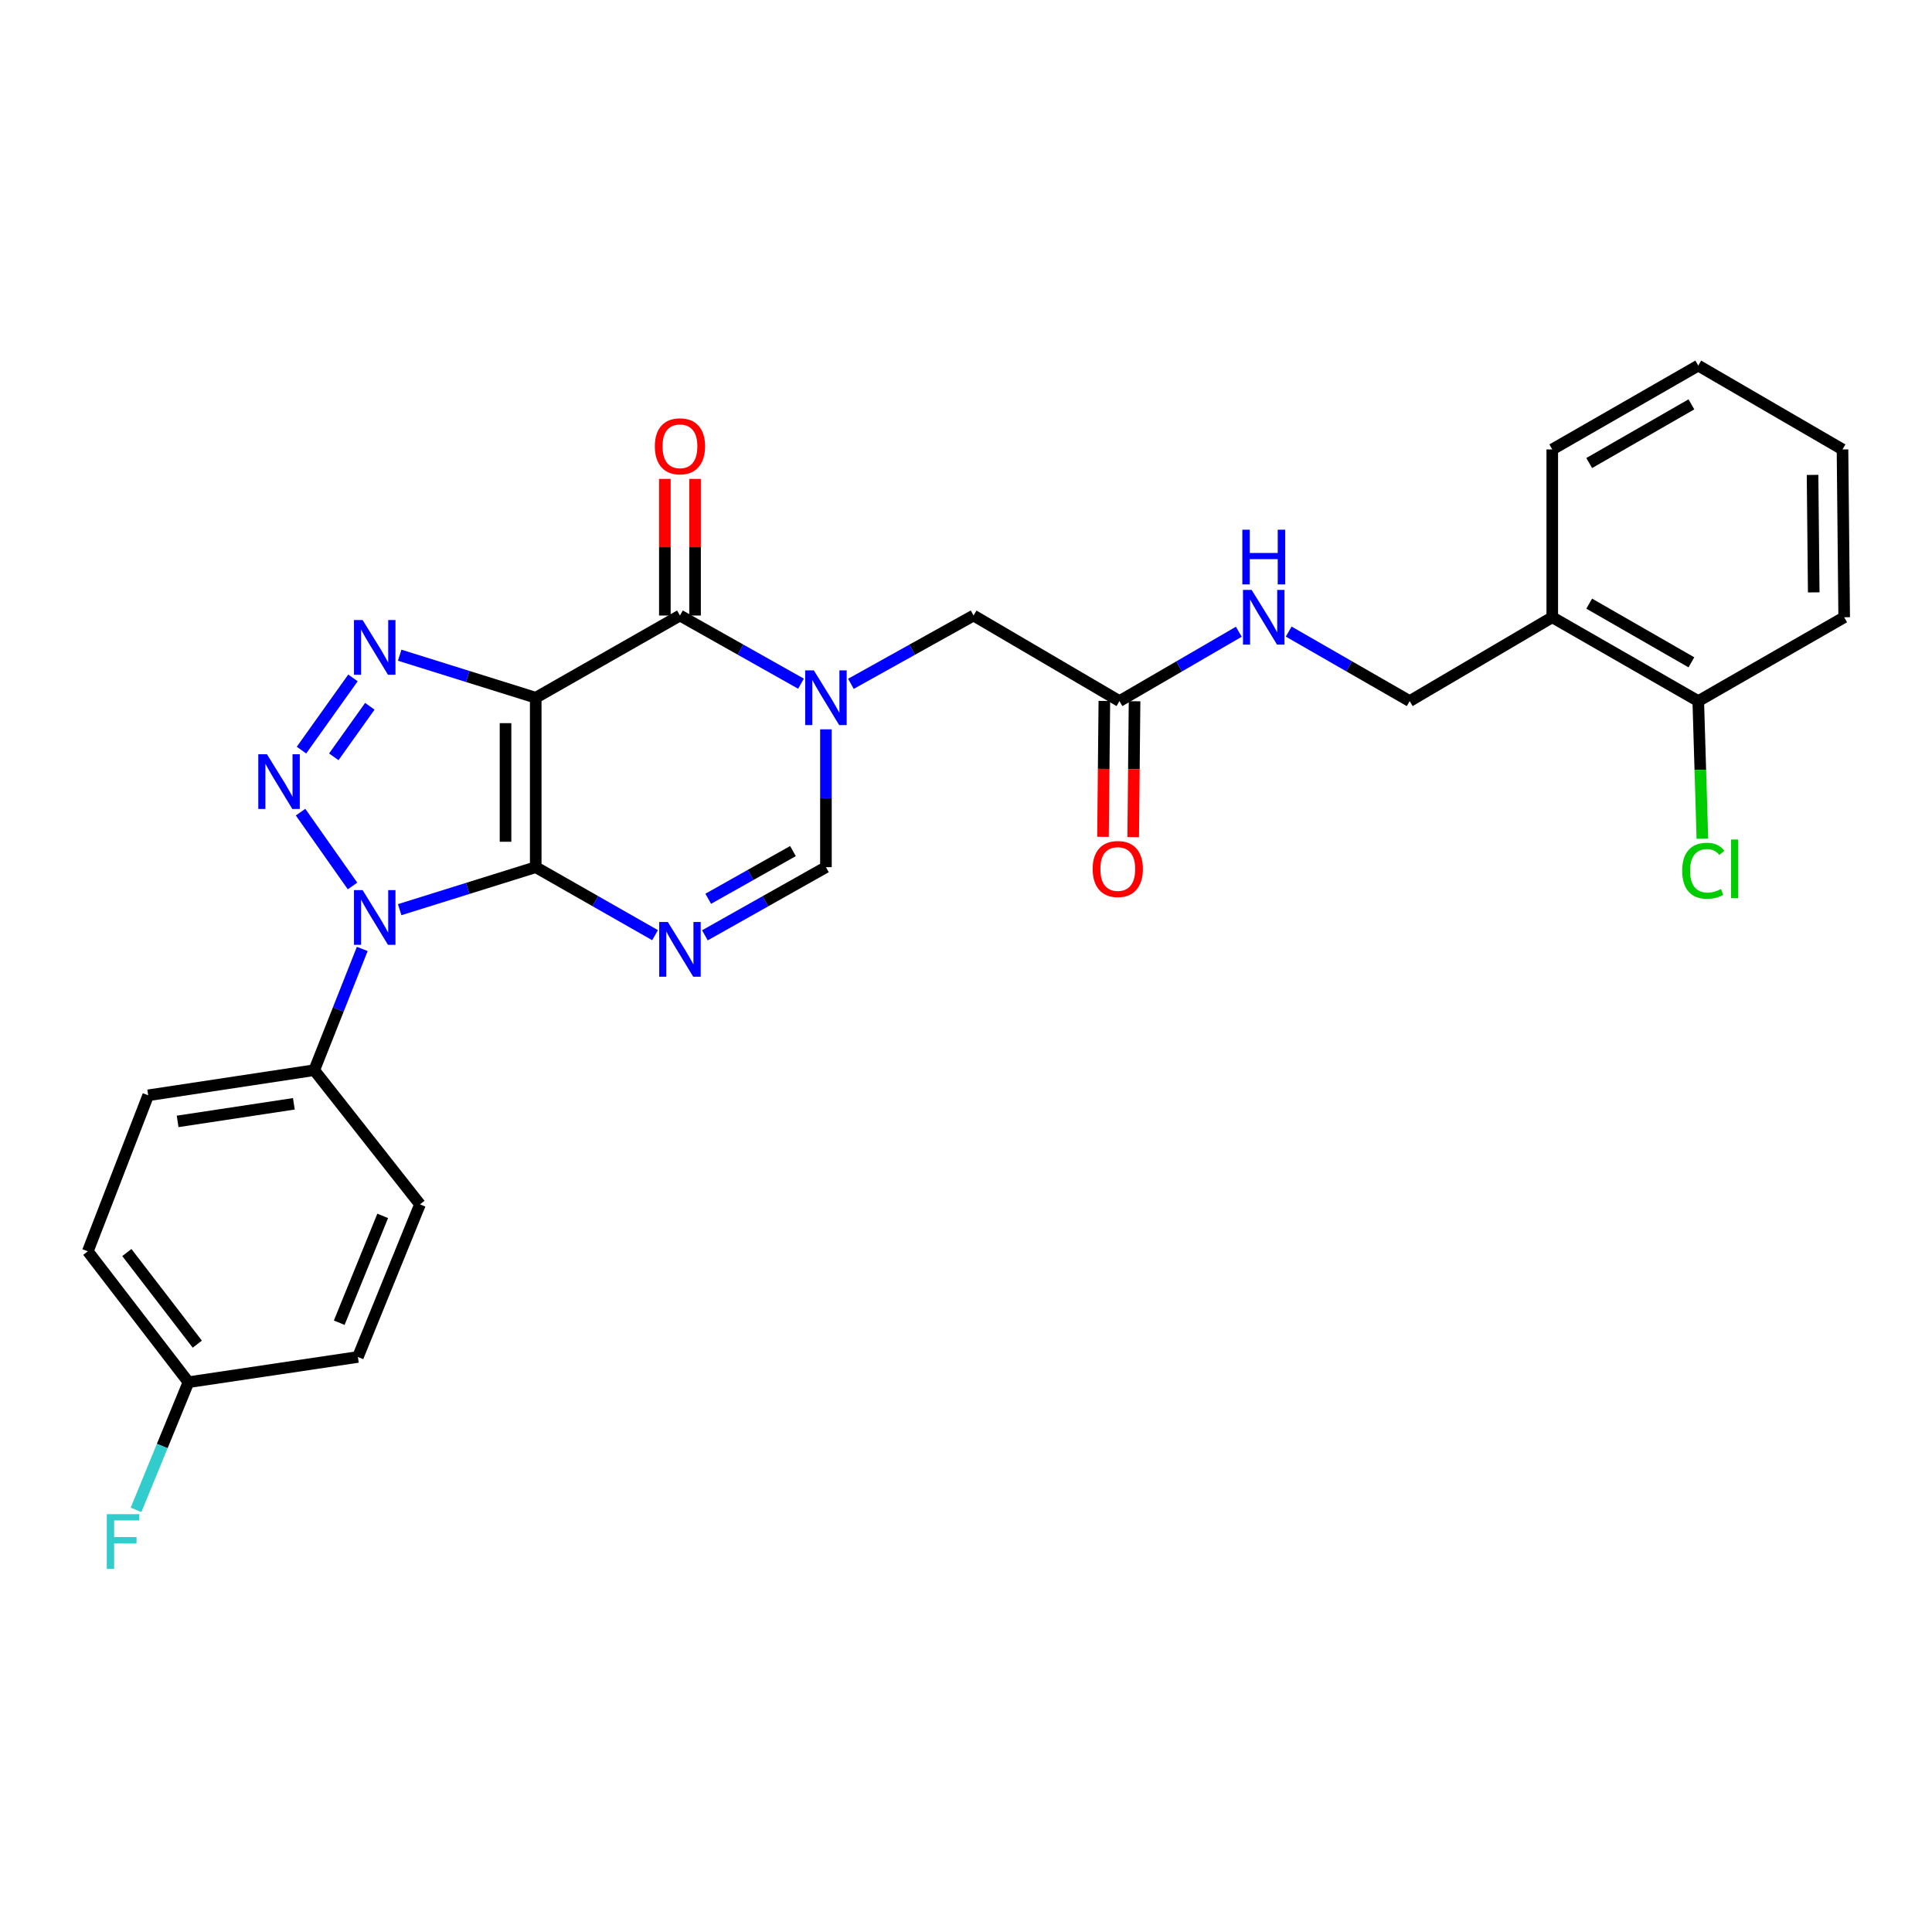 <?xml version='1.0' encoding='iso-8859-1'?>
<svg version='1.1' baseProfile='full'
              xmlns='http://www.w3.org/2000/svg'
                      xmlns:rdkit='http://www.rdkit.org/xml'
                      xmlns:xlink='http://www.w3.org/1999/xlink'
                  xml:space='preserve'
width='1000px' height='1000px' viewBox='0 0 1000 1000'>
<!-- END OF HEADER -->
<rect style='opacity:1.0;fill:#FFFFFF;stroke:none' width='1000' height='1000' x='0' y='0'> </rect>
<path class='bond-0' d='M 277.291,448.846 L 277.291,361.149' style='fill:none;fill-rule:evenodd;stroke:#000000;stroke-width:6px;stroke-linecap:butt;stroke-linejoin:miter;stroke-opacity:1' />
<path class='bond-0' d='M 261.659,435.692 L 261.659,374.304' style='fill:none;fill-rule:evenodd;stroke:#000000;stroke-width:6px;stroke-linecap:butt;stroke-linejoin:miter;stroke-opacity:1' />
<path class='bond-1' d='M 277.291,448.846 L 242.084,459.846' style='fill:none;fill-rule:evenodd;stroke:#000000;stroke-width:6px;stroke-linecap:butt;stroke-linejoin:miter;stroke-opacity:1' />
<path class='bond-1' d='M 242.084,459.846 L 206.876,470.846' style='fill:none;fill-rule:evenodd;stroke:#0000FF;stroke-width:6px;stroke-linecap:butt;stroke-linejoin:miter;stroke-opacity:1' />
<path class='bond-4' d='M 277.291,448.846 L 308.174,466.447' style='fill:none;fill-rule:evenodd;stroke:#000000;stroke-width:6px;stroke-linecap:butt;stroke-linejoin:miter;stroke-opacity:1' />
<path class='bond-4' d='M 308.174,466.447 L 339.056,484.047' style='fill:none;fill-rule:evenodd;stroke:#0000FF;stroke-width:6px;stroke-linecap:butt;stroke-linejoin:miter;stroke-opacity:1' />
<path class='bond-3' d='M 277.291,361.149 L 242.084,350.142' style='fill:none;fill-rule:evenodd;stroke:#000000;stroke-width:6px;stroke-linecap:butt;stroke-linejoin:miter;stroke-opacity:1' />
<path class='bond-3' d='M 242.084,350.142 L 206.876,339.135' style='fill:none;fill-rule:evenodd;stroke:#0000FF;stroke-width:6px;stroke-linecap:butt;stroke-linejoin:miter;stroke-opacity:1' />
<path class='bond-5' d='M 277.291,361.149 L 351.944,318.594' style='fill:none;fill-rule:evenodd;stroke:#000000;stroke-width:6px;stroke-linecap:butt;stroke-linejoin:miter;stroke-opacity:1' />
<path class='bond-2' d='M 182.469,458.573 L 155.567,420.366' style='fill:none;fill-rule:evenodd;stroke:#0000FF;stroke-width:6px;stroke-linecap:butt;stroke-linejoin:miter;stroke-opacity:1' />
<path class='bond-8' d='M 187.504,491.168 L 175.079,522.545' style='fill:none;fill-rule:evenodd;stroke:#0000FF;stroke-width:6px;stroke-linecap:butt;stroke-linejoin:miter;stroke-opacity:1' />
<path class='bond-8' d='M 175.079,522.545 L 162.654,553.922' style='fill:none;fill-rule:evenodd;stroke:#000000;stroke-width:6px;stroke-linecap:butt;stroke-linejoin:miter;stroke-opacity:1' />
<path class='bond-28' d='M 156.049,388.262 L 182.694,350.887' style='fill:none;fill-rule:evenodd;stroke:#0000FF;stroke-width:6px;stroke-linecap:butt;stroke-linejoin:miter;stroke-opacity:1' />
<path class='bond-28' d='M 172.774,391.731 L 191.426,365.568' style='fill:none;fill-rule:evenodd;stroke:#0000FF;stroke-width:6px;stroke-linecap:butt;stroke-linejoin:miter;stroke-opacity:1' />
<path class='bond-7' d='M 364.852,484.124 L 396.176,466.485' style='fill:none;fill-rule:evenodd;stroke:#0000FF;stroke-width:6px;stroke-linecap:butt;stroke-linejoin:miter;stroke-opacity:1' />
<path class='bond-7' d='M 396.176,466.485 L 427.501,448.846' style='fill:none;fill-rule:evenodd;stroke:#000000;stroke-width:6px;stroke-linecap:butt;stroke-linejoin:miter;stroke-opacity:1' />
<path class='bond-7' d='M 366.579,465.211 L 388.506,452.864' style='fill:none;fill-rule:evenodd;stroke:#0000FF;stroke-width:6px;stroke-linecap:butt;stroke-linejoin:miter;stroke-opacity:1' />
<path class='bond-7' d='M 388.506,452.864 L 410.433,440.517' style='fill:none;fill-rule:evenodd;stroke:#000000;stroke-width:6px;stroke-linecap:butt;stroke-linejoin:miter;stroke-opacity:1' />
<path class='bond-12' d='M 359.76,318.594 L 359.76,283.234' style='fill:none;fill-rule:evenodd;stroke:#000000;stroke-width:6px;stroke-linecap:butt;stroke-linejoin:miter;stroke-opacity:1' />
<path class='bond-12' d='M 359.76,283.234 L 359.76,247.874' style='fill:none;fill-rule:evenodd;stroke:#FF0000;stroke-width:6px;stroke-linecap:butt;stroke-linejoin:miter;stroke-opacity:1' />
<path class='bond-12' d='M 344.128,318.594 L 344.128,283.234' style='fill:none;fill-rule:evenodd;stroke:#000000;stroke-width:6px;stroke-linecap:butt;stroke-linejoin:miter;stroke-opacity:1' />
<path class='bond-12' d='M 344.128,283.234 L 344.128,247.874' style='fill:none;fill-rule:evenodd;stroke:#FF0000;stroke-width:6px;stroke-linecap:butt;stroke-linejoin:miter;stroke-opacity:1' />
<path class='bond-29' d='M 351.944,318.594 L 383.268,336.237' style='fill:none;fill-rule:evenodd;stroke:#000000;stroke-width:6px;stroke-linecap:butt;stroke-linejoin:miter;stroke-opacity:1' />
<path class='bond-29' d='M 383.268,336.237 L 414.593,353.879' style='fill:none;fill-rule:evenodd;stroke:#0000FF;stroke-width:6px;stroke-linecap:butt;stroke-linejoin:miter;stroke-opacity:1' />
<path class='bond-6' d='M 427.501,377.501 L 427.501,413.174' style='fill:none;fill-rule:evenodd;stroke:#0000FF;stroke-width:6px;stroke-linecap:butt;stroke-linejoin:miter;stroke-opacity:1' />
<path class='bond-6' d='M 427.501,413.174 L 427.501,448.846' style='fill:none;fill-rule:evenodd;stroke:#000000;stroke-width:6px;stroke-linecap:butt;stroke-linejoin:miter;stroke-opacity:1' />
<path class='bond-9' d='M 440.427,353.95 L 472.168,336.272' style='fill:none;fill-rule:evenodd;stroke:#0000FF;stroke-width:6px;stroke-linecap:butt;stroke-linejoin:miter;stroke-opacity:1' />
<path class='bond-9' d='M 472.168,336.272 L 503.908,318.594' style='fill:none;fill-rule:evenodd;stroke:#000000;stroke-width:6px;stroke-linecap:butt;stroke-linejoin:miter;stroke-opacity:1' />
<path class='bond-17' d='M 162.654,553.922 L 76.702,566.931' style='fill:none;fill-rule:evenodd;stroke:#000000;stroke-width:6px;stroke-linecap:butt;stroke-linejoin:miter;stroke-opacity:1' />
<path class='bond-17' d='M 152.1,571.33 L 91.934,580.436' style='fill:none;fill-rule:evenodd;stroke:#000000;stroke-width:6px;stroke-linecap:butt;stroke-linejoin:miter;stroke-opacity:1' />
<path class='bond-18' d='M 162.654,553.922 L 217.384,623.382' style='fill:none;fill-rule:evenodd;stroke:#000000;stroke-width:6px;stroke-linecap:butt;stroke-linejoin:miter;stroke-opacity:1' />
<path class='bond-10' d='M 503.908,318.594 L 579.43,362.886' style='fill:none;fill-rule:evenodd;stroke:#000000;stroke-width:6px;stroke-linecap:butt;stroke-linejoin:miter;stroke-opacity:1' />
<path class='bond-13' d='M 579.43,362.886 L 610.32,344.935' style='fill:none;fill-rule:evenodd;stroke:#000000;stroke-width:6px;stroke-linecap:butt;stroke-linejoin:miter;stroke-opacity:1' />
<path class='bond-13' d='M 610.32,344.935 L 641.21,326.985' style='fill:none;fill-rule:evenodd;stroke:#0000FF;stroke-width:6px;stroke-linecap:butt;stroke-linejoin:miter;stroke-opacity:1' />
<path class='bond-16' d='M 571.614,362.808 L 571.262,397.977' style='fill:none;fill-rule:evenodd;stroke:#000000;stroke-width:6px;stroke-linecap:butt;stroke-linejoin:miter;stroke-opacity:1' />
<path class='bond-16' d='M 571.262,397.977 L 570.91,433.146' style='fill:none;fill-rule:evenodd;stroke:#FF0000;stroke-width:6px;stroke-linecap:butt;stroke-linejoin:miter;stroke-opacity:1' />
<path class='bond-16' d='M 587.246,362.964 L 586.894,398.133' style='fill:none;fill-rule:evenodd;stroke:#000000;stroke-width:6px;stroke-linecap:butt;stroke-linejoin:miter;stroke-opacity:1' />
<path class='bond-16' d='M 586.894,398.133 L 586.542,433.302' style='fill:none;fill-rule:evenodd;stroke:#FF0000;stroke-width:6px;stroke-linecap:butt;stroke-linejoin:miter;stroke-opacity:1' />
<path class='bond-11' d='M 803.45,319.489 L 729.657,362.886' style='fill:none;fill-rule:evenodd;stroke:#000000;stroke-width:6px;stroke-linecap:butt;stroke-linejoin:miter;stroke-opacity:1' />
<path class='bond-15' d='M 803.45,319.489 L 879.015,362.886' style='fill:none;fill-rule:evenodd;stroke:#000000;stroke-width:6px;stroke-linecap:butt;stroke-linejoin:miter;stroke-opacity:1' />
<path class='bond-15' d='M 822.57,312.442 L 875.466,342.82' style='fill:none;fill-rule:evenodd;stroke:#000000;stroke-width:6px;stroke-linecap:butt;stroke-linejoin:miter;stroke-opacity:1' />
<path class='bond-24' d='M 803.45,319.489 L 803.45,232.625' style='fill:none;fill-rule:evenodd;stroke:#000000;stroke-width:6px;stroke-linecap:butt;stroke-linejoin:miter;stroke-opacity:1' />
<path class='bond-14' d='M 667.027,326.909 L 698.342,344.898' style='fill:none;fill-rule:evenodd;stroke:#0000FF;stroke-width:6px;stroke-linecap:butt;stroke-linejoin:miter;stroke-opacity:1' />
<path class='bond-14' d='M 698.342,344.898 L 729.657,362.886' style='fill:none;fill-rule:evenodd;stroke:#000000;stroke-width:6px;stroke-linecap:butt;stroke-linejoin:miter;stroke-opacity:1' />
<path class='bond-20' d='M 879.015,362.886 L 880.083,398.485' style='fill:none;fill-rule:evenodd;stroke:#000000;stroke-width:6px;stroke-linecap:butt;stroke-linejoin:miter;stroke-opacity:1' />
<path class='bond-20' d='M 880.083,398.485 L 881.151,434.083' style='fill:none;fill-rule:evenodd;stroke:#00CC00;stroke-width:6px;stroke-linecap:butt;stroke-linejoin:miter;stroke-opacity:1' />
<path class='bond-25' d='M 879.015,362.886 L 954.545,319.489' style='fill:none;fill-rule:evenodd;stroke:#000000;stroke-width:6px;stroke-linecap:butt;stroke-linejoin:miter;stroke-opacity:1' />
<path class='bond-22' d='M 76.702,566.931 L 45.455,647.681' style='fill:none;fill-rule:evenodd;stroke:#000000;stroke-width:6px;stroke-linecap:butt;stroke-linejoin:miter;stroke-opacity:1' />
<path class='bond-21' d='M 217.384,623.382 L 185.243,702.368' style='fill:none;fill-rule:evenodd;stroke:#000000;stroke-width:6px;stroke-linecap:butt;stroke-linejoin:miter;stroke-opacity:1' />
<path class='bond-21' d='M 198.084,629.338 L 175.584,684.628' style='fill:none;fill-rule:evenodd;stroke:#000000;stroke-width:6px;stroke-linecap:butt;stroke-linejoin:miter;stroke-opacity:1' />
<path class='bond-19' d='M 97.545,715.421 L 185.243,702.368' style='fill:none;fill-rule:evenodd;stroke:#000000;stroke-width:6px;stroke-linecap:butt;stroke-linejoin:miter;stroke-opacity:1' />
<path class='bond-23' d='M 97.545,715.421 L 83.982,748.466' style='fill:none;fill-rule:evenodd;stroke:#000000;stroke-width:6px;stroke-linecap:butt;stroke-linejoin:miter;stroke-opacity:1' />
<path class='bond-23' d='M 83.982,748.466 L 70.419,781.511' style='fill:none;fill-rule:evenodd;stroke:#33CCCC;stroke-width:6px;stroke-linecap:butt;stroke-linejoin:miter;stroke-opacity:1' />
<path class='bond-30' d='M 97.545,715.421 L 45.455,647.681' style='fill:none;fill-rule:evenodd;stroke:#000000;stroke-width:6px;stroke-linecap:butt;stroke-linejoin:miter;stroke-opacity:1' />
<path class='bond-30' d='M 102.124,695.731 L 65.66,648.313' style='fill:none;fill-rule:evenodd;stroke:#000000;stroke-width:6px;stroke-linecap:butt;stroke-linejoin:miter;stroke-opacity:1' />
<path class='bond-26' d='M 803.45,232.625 L 879.015,189.228' style='fill:none;fill-rule:evenodd;stroke:#000000;stroke-width:6px;stroke-linecap:butt;stroke-linejoin:miter;stroke-opacity:1' />
<path class='bond-26' d='M 822.57,239.671 L 875.466,209.293' style='fill:none;fill-rule:evenodd;stroke:#000000;stroke-width:6px;stroke-linecap:butt;stroke-linejoin:miter;stroke-opacity:1' />
<path class='bond-31' d='M 954.545,319.489 L 953.677,232.625' style='fill:none;fill-rule:evenodd;stroke:#000000;stroke-width:6px;stroke-linecap:butt;stroke-linejoin:miter;stroke-opacity:1' />
<path class='bond-31' d='M 938.784,306.615 L 938.176,245.811' style='fill:none;fill-rule:evenodd;stroke:#000000;stroke-width:6px;stroke-linecap:butt;stroke-linejoin:miter;stroke-opacity:1' />
<path class='bond-27' d='M 879.015,189.228 L 953.677,232.625' style='fill:none;fill-rule:evenodd;stroke:#000000;stroke-width:6px;stroke-linecap:butt;stroke-linejoin:miter;stroke-opacity:1' />
<path  class='atom-2' d='M 187.693 460.723
L 196.973 475.723
Q 197.893 477.203, 199.373 479.883
Q 200.853 482.563, 200.933 482.723
L 200.933 460.723
L 204.693 460.723
L 204.693 489.043
L 200.813 489.043
L 190.853 472.643
Q 189.693 470.723, 188.453 468.523
Q 187.253 466.323, 186.893 465.643
L 186.893 489.043
L 183.213 489.043
L 183.213 460.723
L 187.693 460.723
' fill='#0000FF'/>
<path  class='atom-3' d='M 138.173 390.395
L 147.453 405.395
Q 148.373 406.875, 149.853 409.555
Q 151.333 412.235, 151.413 412.395
L 151.413 390.395
L 155.173 390.395
L 155.173 418.715
L 151.293 418.715
L 141.333 402.315
Q 140.173 400.395, 138.933 398.195
Q 137.733 395.995, 137.373 395.315
L 137.373 418.715
L 133.693 418.715
L 133.693 390.395
L 138.173 390.395
' fill='#0000FF'/>
<path  class='atom-4' d='M 187.693 320.935
L 196.973 335.935
Q 197.893 337.415, 199.373 340.095
Q 200.853 342.775, 200.933 342.935
L 200.933 320.935
L 204.693 320.935
L 204.693 349.255
L 200.813 349.255
L 190.853 332.855
Q 189.693 330.935, 188.453 328.735
Q 187.253 326.535, 186.893 325.855
L 186.893 349.255
L 183.213 349.255
L 183.213 320.935
L 187.693 320.935
' fill='#0000FF'/>
<path  class='atom-5' d='M 345.684 477.232
L 354.964 492.232
Q 355.884 493.712, 357.364 496.392
Q 358.844 499.072, 358.924 499.232
L 358.924 477.232
L 362.684 477.232
L 362.684 505.552
L 358.804 505.552
L 348.844 489.152
Q 347.684 487.232, 346.444 485.032
Q 345.244 482.832, 344.884 482.152
L 344.884 505.552
L 341.204 505.552
L 341.204 477.232
L 345.684 477.232
' fill='#0000FF'/>
<path  class='atom-7' d='M 421.241 346.989
L 430.521 361.989
Q 431.441 363.469, 432.921 366.149
Q 434.401 368.829, 434.481 368.989
L 434.481 346.989
L 438.241 346.989
L 438.241 375.309
L 434.361 375.309
L 424.401 358.909
Q 423.241 356.989, 422.001 354.789
Q 420.801 352.589, 420.441 351.909
L 420.441 375.309
L 416.761 375.309
L 416.761 346.989
L 421.241 346.989
' fill='#0000FF'/>
<path  class='atom-13' d='M 338.944 231.003
Q 338.944 224.203, 342.304 220.403
Q 345.664 216.603, 351.944 216.603
Q 358.224 216.603, 361.584 220.403
Q 364.944 224.203, 364.944 231.003
Q 364.944 237.883, 361.544 241.803
Q 358.144 245.683, 351.944 245.683
Q 345.704 245.683, 342.304 241.803
Q 338.944 237.923, 338.944 231.003
M 351.944 242.483
Q 356.264 242.483, 358.584 239.603
Q 360.944 236.683, 360.944 231.003
Q 360.944 225.443, 358.584 222.643
Q 356.264 219.803, 351.944 219.803
Q 347.624 219.803, 345.264 222.603
Q 342.944 225.403, 342.944 231.003
Q 342.944 236.723, 345.264 239.603
Q 347.624 242.483, 351.944 242.483
' fill='#FF0000'/>
<path  class='atom-14' d='M 647.849 305.329
L 657.129 320.329
Q 658.049 321.809, 659.529 324.489
Q 661.009 327.169, 661.089 327.329
L 661.089 305.329
L 664.849 305.329
L 664.849 333.649
L 660.969 333.649
L 651.009 317.249
Q 649.849 315.329, 648.609 313.129
Q 647.409 310.929, 647.049 310.249
L 647.049 333.649
L 643.369 333.649
L 643.369 305.329
L 647.849 305.329
' fill='#0000FF'/>
<path  class='atom-14' d='M 643.029 274.177
L 646.869 274.177
L 646.869 286.217
L 661.349 286.217
L 661.349 274.177
L 665.189 274.177
L 665.189 302.497
L 661.349 302.497
L 661.349 289.417
L 646.869 289.417
L 646.869 302.497
L 643.029 302.497
L 643.029 274.177
' fill='#0000FF'/>
<path  class='atom-17' d='M 565.561 449.795
Q 565.561 442.995, 568.921 439.195
Q 572.281 435.395, 578.561 435.395
Q 584.841 435.395, 588.201 439.195
Q 591.561 442.995, 591.561 449.795
Q 591.561 456.675, 588.161 460.595
Q 584.761 464.475, 578.561 464.475
Q 572.321 464.475, 568.921 460.595
Q 565.561 456.715, 565.561 449.795
M 578.561 461.275
Q 582.881 461.275, 585.201 458.395
Q 587.561 455.475, 587.561 449.795
Q 587.561 444.235, 585.201 441.435
Q 582.881 438.595, 578.561 438.595
Q 574.241 438.595, 571.881 441.395
Q 569.561 444.195, 569.561 449.795
Q 569.561 455.515, 571.881 458.395
Q 574.241 461.275, 578.561 461.275
' fill='#FF0000'/>
<path  class='atom-21' d='M 870.701 450.695
Q 870.701 443.655, 873.981 439.975
Q 877.301 436.255, 883.581 436.255
Q 889.421 436.255, 892.541 440.375
L 889.901 442.535
Q 887.621 439.535, 883.581 439.535
Q 879.301 439.535, 877.021 442.415
Q 874.781 445.255, 874.781 450.695
Q 874.781 456.295, 877.101 459.175
Q 879.461 462.055, 884.021 462.055
Q 887.141 462.055, 890.781 460.175
L 891.901 463.175
Q 890.421 464.135, 888.181 464.695
Q 885.941 465.255, 883.461 465.255
Q 877.301 465.255, 873.981 461.495
Q 870.701 457.735, 870.701 450.695
' fill='#00CC00'/>
<path  class='atom-21' d='M 895.981 434.535
L 899.661 434.535
L 899.661 464.895
L 895.981 464.895
L 895.981 434.535
' fill='#00CC00'/>
<path  class='atom-24' d='M 55.272 783.74
L 72.112 783.74
L 72.112 786.98
L 59.072 786.98
L 59.072 795.58
L 70.672 795.58
L 70.672 798.86
L 59.072 798.86
L 59.072 812.06
L 55.272 812.06
L 55.272 783.74
' fill='#33CCCC'/>
</svg>
